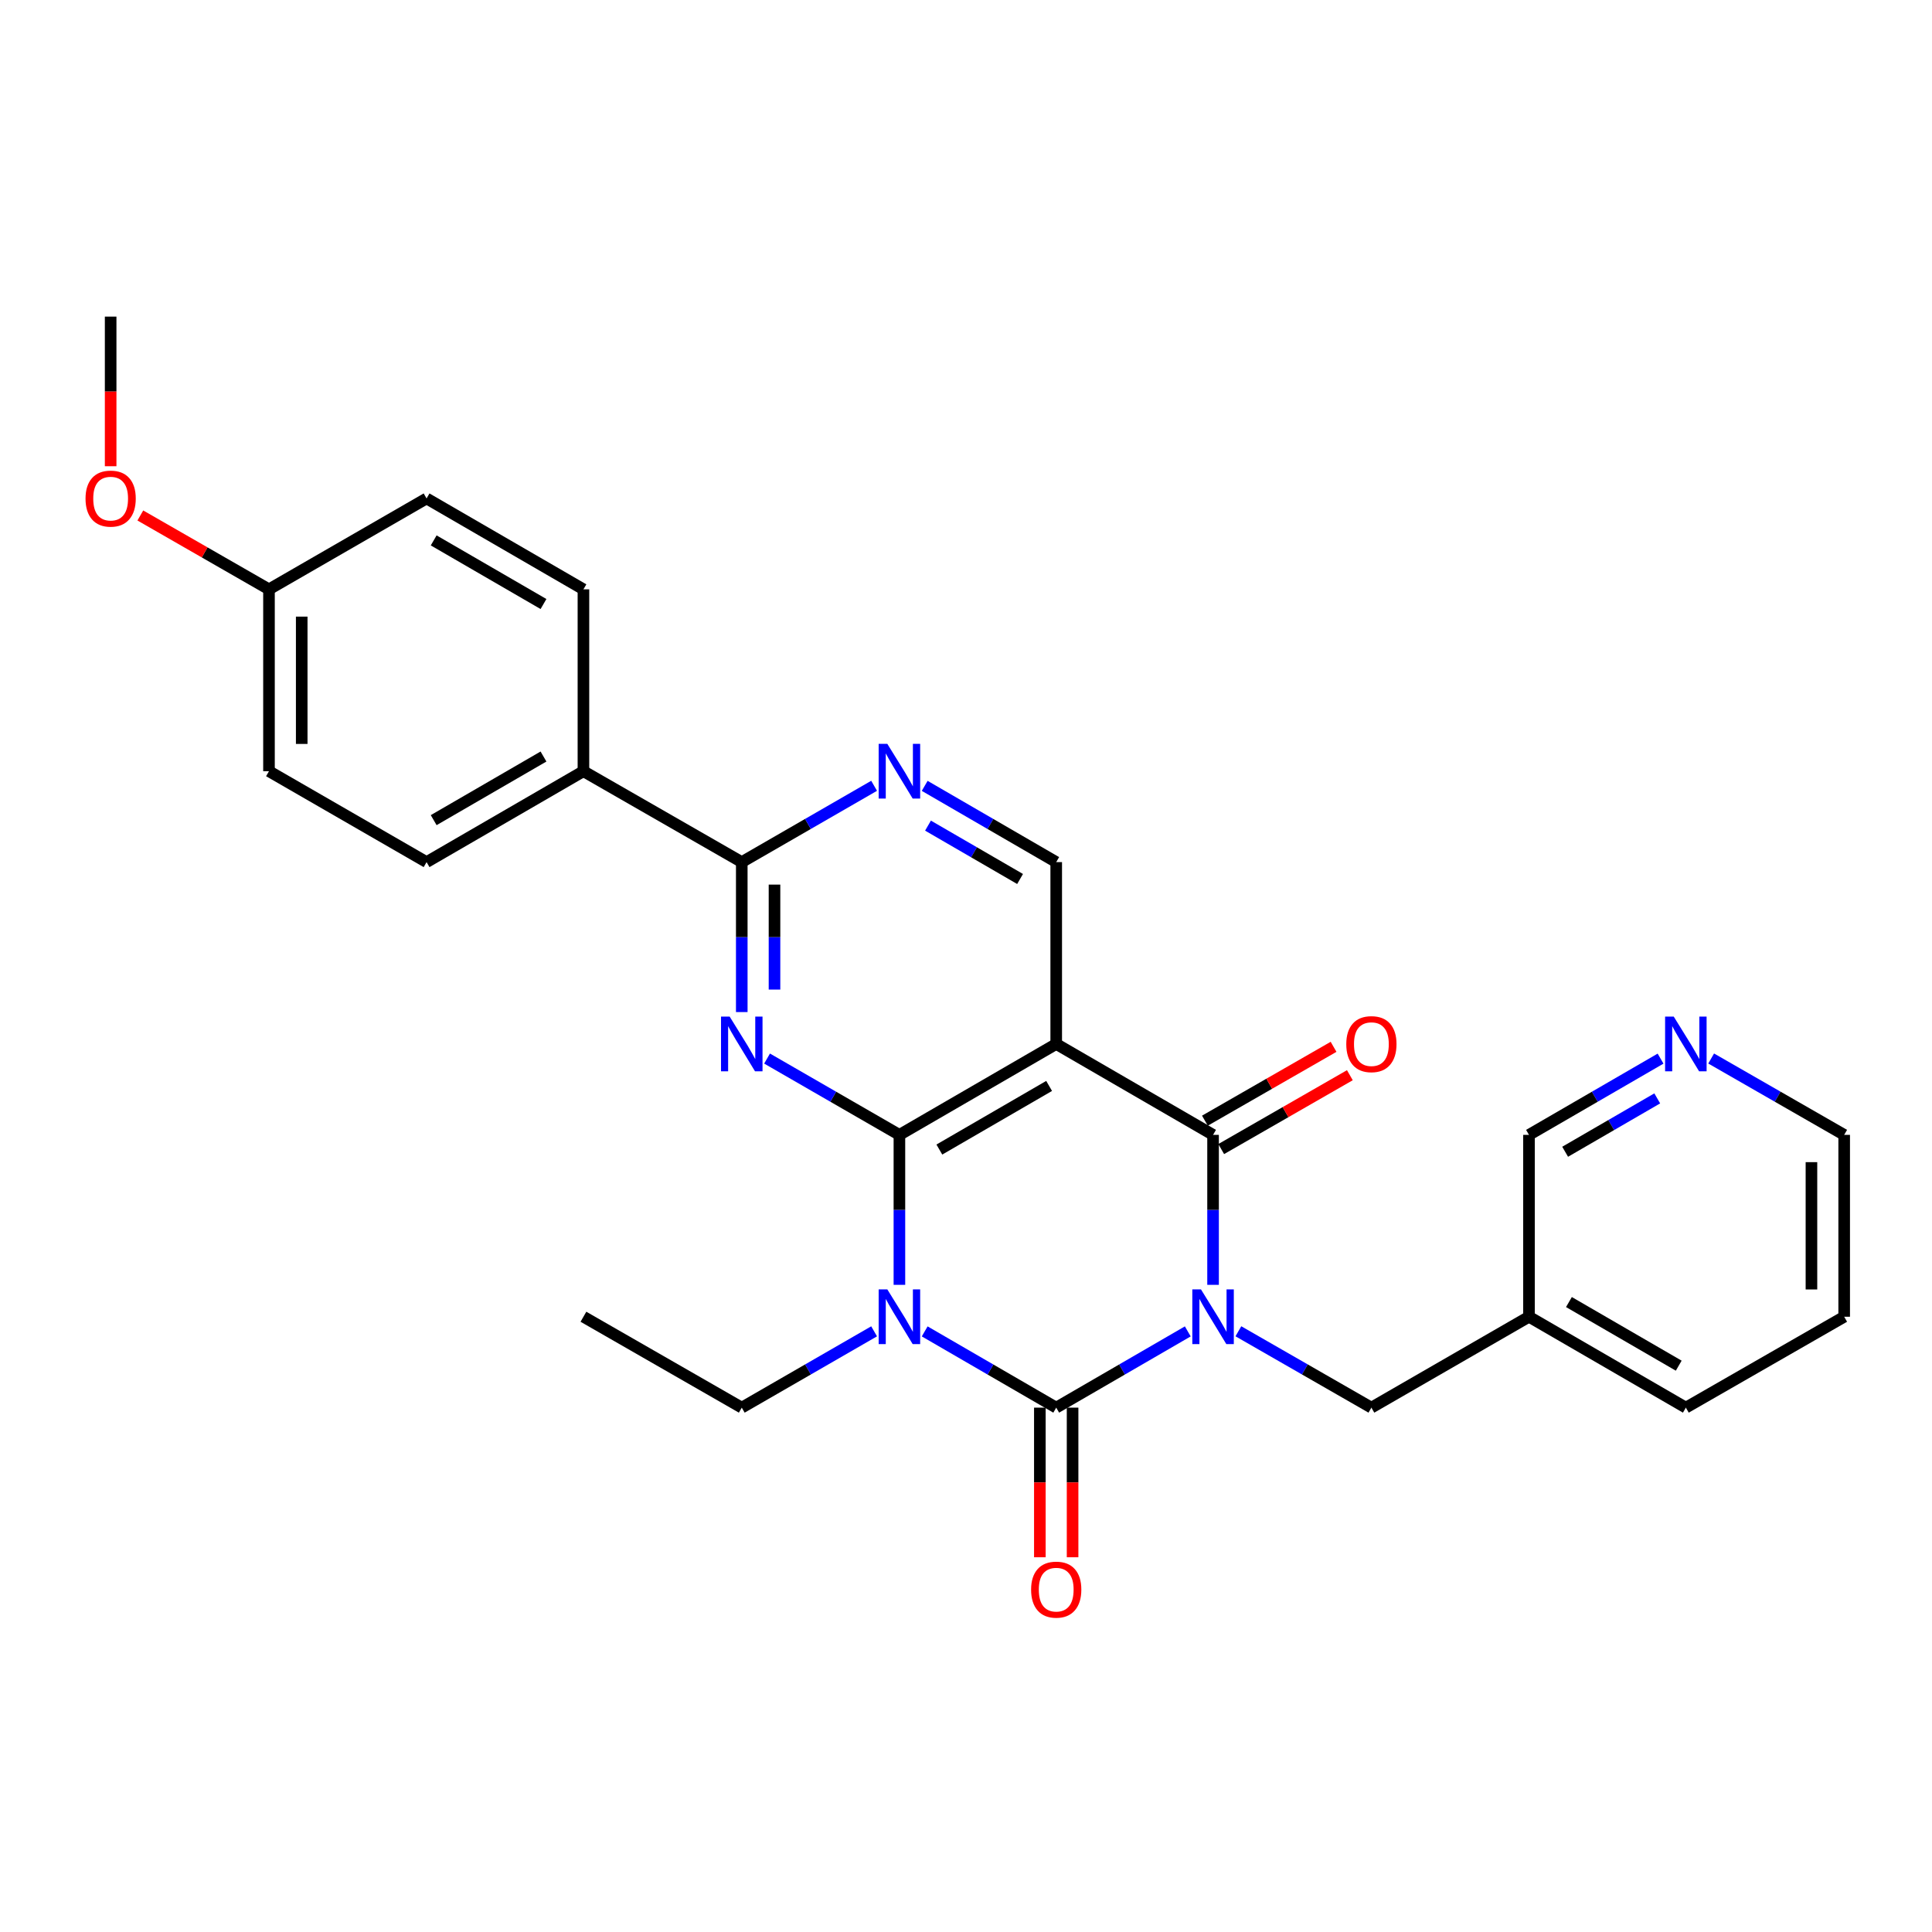 <?xml version='1.0' encoding='iso-8859-1'?>
<svg version='1.1' baseProfile='full'
              xmlns='http://www.w3.org/2000/svg'
                      xmlns:rdkit='http://www.rdkit.org/xml'
                      xmlns:xlink='http://www.w3.org/1999/xlink'
                  xml:space='preserve'
width='1000px' height='1000px' viewBox='0 0 1000 1000'>
<!-- END OF HEADER -->
<rect style='opacity:1.0;fill:#FFFFFF;stroke:none' width='1000' height='1000' x='0' y='0'> </rect>
<path class='bond-0' d='M 614.793,689.127 L 580.745,708.859' style='fill:none;fill-rule:evenodd;stroke:#0000FF;stroke-width:6px;stroke-linecap:butt;stroke-linejoin:miter;stroke-opacity:1' />
<path class='bond-0' d='M 580.745,708.859 L 546.697,728.592' style='fill:none;fill-rule:evenodd;stroke:#000000;stroke-width:6px;stroke-linecap:butt;stroke-linejoin:miter;stroke-opacity:1' />
<path class='bond-3' d='M 627.879,665.03 L 627.879,626.219' style='fill:none;fill-rule:evenodd;stroke:#0000FF;stroke-width:6px;stroke-linecap:butt;stroke-linejoin:miter;stroke-opacity:1' />
<path class='bond-3' d='M 627.879,626.219 L 627.879,587.408' style='fill:none;fill-rule:evenodd;stroke:#000000;stroke-width:6px;stroke-linecap:butt;stroke-linejoin:miter;stroke-opacity:1' />
<path class='bond-9' d='M 640.981,689.065 L 675.407,708.828' style='fill:none;fill-rule:evenodd;stroke:#0000FF;stroke-width:6px;stroke-linecap:butt;stroke-linejoin:miter;stroke-opacity:1' />
<path class='bond-9' d='M 675.407,708.828 L 709.832,728.592' style='fill:none;fill-rule:evenodd;stroke:#000000;stroke-width:6px;stroke-linecap:butt;stroke-linejoin:miter;stroke-opacity:1' />
<path class='bond-1' d='M 546.697,728.592 L 512.658,708.86' style='fill:none;fill-rule:evenodd;stroke:#000000;stroke-width:6px;stroke-linecap:butt;stroke-linejoin:miter;stroke-opacity:1' />
<path class='bond-1' d='M 512.658,708.86 L 478.619,689.128' style='fill:none;fill-rule:evenodd;stroke:#0000FF;stroke-width:6px;stroke-linecap:butt;stroke-linejoin:miter;stroke-opacity:1' />
<path class='bond-10' d='M 538.225,728.592 L 538.225,767.313' style='fill:none;fill-rule:evenodd;stroke:#000000;stroke-width:6px;stroke-linecap:butt;stroke-linejoin:miter;stroke-opacity:1' />
<path class='bond-10' d='M 538.225,767.313 L 538.225,806.035' style='fill:none;fill-rule:evenodd;stroke:#FF0000;stroke-width:6px;stroke-linecap:butt;stroke-linejoin:miter;stroke-opacity:1' />
<path class='bond-10' d='M 555.169,728.592 L 555.169,767.313' style='fill:none;fill-rule:evenodd;stroke:#000000;stroke-width:6px;stroke-linecap:butt;stroke-linejoin:miter;stroke-opacity:1' />
<path class='bond-10' d='M 555.169,767.313 L 555.169,806.035' style='fill:none;fill-rule:evenodd;stroke:#FF0000;stroke-width:6px;stroke-linecap:butt;stroke-linejoin:miter;stroke-opacity:1' />
<path class='bond-15' d='M 452.439,689.093 L 418.188,708.842' style='fill:none;fill-rule:evenodd;stroke:#0000FF;stroke-width:6px;stroke-linecap:butt;stroke-linejoin:miter;stroke-opacity:1' />
<path class='bond-15' d='M 418.188,708.842 L 383.938,728.592' style='fill:none;fill-rule:evenodd;stroke:#000000;stroke-width:6px;stroke-linecap:butt;stroke-linejoin:miter;stroke-opacity:1' />
<path class='bond-28' d='M 465.534,665.03 L 465.534,626.219' style='fill:none;fill-rule:evenodd;stroke:#0000FF;stroke-width:6px;stroke-linecap:butt;stroke-linejoin:miter;stroke-opacity:1' />
<path class='bond-28' d='M 465.534,626.219 L 465.534,587.408' style='fill:none;fill-rule:evenodd;stroke:#000000;stroke-width:6px;stroke-linecap:butt;stroke-linejoin:miter;stroke-opacity:1' />
<path class='bond-2' d='M 465.534,587.408 L 546.697,540.359' style='fill:none;fill-rule:evenodd;stroke:#000000;stroke-width:6px;stroke-linecap:butt;stroke-linejoin:miter;stroke-opacity:1' />
<path class='bond-2' d='M 486.206,595.01 L 543.02,562.076' style='fill:none;fill-rule:evenodd;stroke:#000000;stroke-width:6px;stroke-linecap:butt;stroke-linejoin:miter;stroke-opacity:1' />
<path class='bond-5' d='M 465.534,587.408 L 431.283,567.659' style='fill:none;fill-rule:evenodd;stroke:#000000;stroke-width:6px;stroke-linecap:butt;stroke-linejoin:miter;stroke-opacity:1' />
<path class='bond-5' d='M 431.283,567.659 L 397.032,547.91' style='fill:none;fill-rule:evenodd;stroke:#0000FF;stroke-width:6px;stroke-linecap:butt;stroke-linejoin:miter;stroke-opacity:1' />
<path class='bond-4' d='M 627.879,587.408 L 546.697,540.359' style='fill:none;fill-rule:evenodd;stroke:#000000;stroke-width:6px;stroke-linecap:butt;stroke-linejoin:miter;stroke-opacity:1' />
<path class='bond-11' d='M 632.097,594.756 L 665.392,575.641' style='fill:none;fill-rule:evenodd;stroke:#000000;stroke-width:6px;stroke-linecap:butt;stroke-linejoin:miter;stroke-opacity:1' />
<path class='bond-11' d='M 665.392,575.641 L 698.688,556.526' style='fill:none;fill-rule:evenodd;stroke:#FF0000;stroke-width:6px;stroke-linecap:butt;stroke-linejoin:miter;stroke-opacity:1' />
<path class='bond-11' d='M 623.661,580.061 L 656.956,560.946' style='fill:none;fill-rule:evenodd;stroke:#000000;stroke-width:6px;stroke-linecap:butt;stroke-linejoin:miter;stroke-opacity:1' />
<path class='bond-11' d='M 656.956,560.946 L 690.252,541.831' style='fill:none;fill-rule:evenodd;stroke:#FF0000;stroke-width:6px;stroke-linecap:butt;stroke-linejoin:miter;stroke-opacity:1' />
<path class='bond-8' d='M 546.697,540.359 L 546.697,446.225' style='fill:none;fill-rule:evenodd;stroke:#000000;stroke-width:6px;stroke-linecap:butt;stroke-linejoin:miter;stroke-opacity:1' />
<path class='bond-30' d='M 383.938,523.846 L 383.938,485.035' style='fill:none;fill-rule:evenodd;stroke:#0000FF;stroke-width:6px;stroke-linecap:butt;stroke-linejoin:miter;stroke-opacity:1' />
<path class='bond-30' d='M 383.938,485.035 L 383.938,446.225' style='fill:none;fill-rule:evenodd;stroke:#000000;stroke-width:6px;stroke-linecap:butt;stroke-linejoin:miter;stroke-opacity:1' />
<path class='bond-30' d='M 400.882,512.203 L 400.882,485.035' style='fill:none;fill-rule:evenodd;stroke:#0000FF;stroke-width:6px;stroke-linecap:butt;stroke-linejoin:miter;stroke-opacity:1' />
<path class='bond-30' d='M 400.882,485.035 L 400.882,457.868' style='fill:none;fill-rule:evenodd;stroke:#000000;stroke-width:6px;stroke-linecap:butt;stroke-linejoin:miter;stroke-opacity:1' />
<path class='bond-6' d='M 383.938,446.225 L 418.188,426.476' style='fill:none;fill-rule:evenodd;stroke:#000000;stroke-width:6px;stroke-linecap:butt;stroke-linejoin:miter;stroke-opacity:1' />
<path class='bond-6' d='M 418.188,426.476 L 452.439,406.726' style='fill:none;fill-rule:evenodd;stroke:#0000FF;stroke-width:6px;stroke-linecap:butt;stroke-linejoin:miter;stroke-opacity:1' />
<path class='bond-12' d='M 383.938,446.225 L 301.984,399.176' style='fill:none;fill-rule:evenodd;stroke:#000000;stroke-width:6px;stroke-linecap:butt;stroke-linejoin:miter;stroke-opacity:1' />
<path class='bond-7' d='M 478.619,406.761 L 512.658,426.493' style='fill:none;fill-rule:evenodd;stroke:#0000FF;stroke-width:6px;stroke-linecap:butt;stroke-linejoin:miter;stroke-opacity:1' />
<path class='bond-7' d='M 512.658,426.493 L 546.697,446.225' style='fill:none;fill-rule:evenodd;stroke:#000000;stroke-width:6px;stroke-linecap:butt;stroke-linejoin:miter;stroke-opacity:1' />
<path class='bond-7' d='M 480.333,427.34 L 504.16,441.152' style='fill:none;fill-rule:evenodd;stroke:#0000FF;stroke-width:6px;stroke-linecap:butt;stroke-linejoin:miter;stroke-opacity:1' />
<path class='bond-7' d='M 504.16,441.152 L 527.987,454.964' style='fill:none;fill-rule:evenodd;stroke:#000000;stroke-width:6px;stroke-linecap:butt;stroke-linejoin:miter;stroke-opacity:1' />
<path class='bond-14' d='M 709.832,728.592 L 791.4,681.543' style='fill:none;fill-rule:evenodd;stroke:#000000;stroke-width:6px;stroke-linecap:butt;stroke-linejoin:miter;stroke-opacity:1' />
<path class='bond-16' d='M 301.984,399.176 L 220.792,446.225' style='fill:none;fill-rule:evenodd;stroke:#000000;stroke-width:6px;stroke-linecap:butt;stroke-linejoin:miter;stroke-opacity:1' />
<path class='bond-16' d='M 281.31,391.573 L 224.476,424.507' style='fill:none;fill-rule:evenodd;stroke:#000000;stroke-width:6px;stroke-linecap:butt;stroke-linejoin:miter;stroke-opacity:1' />
<path class='bond-17' d='M 301.984,399.176 L 301.984,305.041' style='fill:none;fill-rule:evenodd;stroke:#000000;stroke-width:6px;stroke-linecap:butt;stroke-linejoin:miter;stroke-opacity:1' />
<path class='bond-13' d='M 859.506,547.942 L 825.453,567.675' style='fill:none;fill-rule:evenodd;stroke:#0000FF;stroke-width:6px;stroke-linecap:butt;stroke-linejoin:miter;stroke-opacity:1' />
<path class='bond-13' d='M 825.453,567.675 L 791.4,587.408' style='fill:none;fill-rule:evenodd;stroke:#000000;stroke-width:6px;stroke-linecap:butt;stroke-linejoin:miter;stroke-opacity:1' />
<path class='bond-13' d='M 857.785,568.523 L 833.949,582.336' style='fill:none;fill-rule:evenodd;stroke:#0000FF;stroke-width:6px;stroke-linecap:butt;stroke-linejoin:miter;stroke-opacity:1' />
<path class='bond-13' d='M 833.949,582.336 L 810.112,596.149' style='fill:none;fill-rule:evenodd;stroke:#000000;stroke-width:6px;stroke-linecap:butt;stroke-linejoin:miter;stroke-opacity:1' />
<path class='bond-29' d='M 885.694,547.881 L 920.12,567.645' style='fill:none;fill-rule:evenodd;stroke:#0000FF;stroke-width:6px;stroke-linecap:butt;stroke-linejoin:miter;stroke-opacity:1' />
<path class='bond-29' d='M 920.12,567.645 L 954.545,587.408' style='fill:none;fill-rule:evenodd;stroke:#000000;stroke-width:6px;stroke-linecap:butt;stroke-linejoin:miter;stroke-opacity:1' />
<path class='bond-21' d='M 791.4,681.543 L 791.4,587.408' style='fill:none;fill-rule:evenodd;stroke:#000000;stroke-width:6px;stroke-linecap:butt;stroke-linejoin:miter;stroke-opacity:1' />
<path class='bond-24' d='M 791.4,681.543 L 872.592,728.592' style='fill:none;fill-rule:evenodd;stroke:#000000;stroke-width:6px;stroke-linecap:butt;stroke-linejoin:miter;stroke-opacity:1' />
<path class='bond-24' d='M 812.075,673.94 L 868.908,706.874' style='fill:none;fill-rule:evenodd;stroke:#000000;stroke-width:6px;stroke-linecap:butt;stroke-linejoin:miter;stroke-opacity:1' />
<path class='bond-26' d='M 383.938,728.592 L 301.984,681.543' style='fill:none;fill-rule:evenodd;stroke:#000000;stroke-width:6px;stroke-linecap:butt;stroke-linejoin:miter;stroke-opacity:1' />
<path class='bond-20' d='M 220.792,446.225 L 139.225,399.176' style='fill:none;fill-rule:evenodd;stroke:#000000;stroke-width:6px;stroke-linecap:butt;stroke-linejoin:miter;stroke-opacity:1' />
<path class='bond-19' d='M 301.984,305.041 L 220.792,257.993' style='fill:none;fill-rule:evenodd;stroke:#000000;stroke-width:6px;stroke-linecap:butt;stroke-linejoin:miter;stroke-opacity:1' />
<path class='bond-19' d='M 281.31,312.644 L 224.476,279.71' style='fill:none;fill-rule:evenodd;stroke:#000000;stroke-width:6px;stroke-linecap:butt;stroke-linejoin:miter;stroke-opacity:1' />
<path class='bond-18' d='M 139.225,305.041 L 220.792,257.993' style='fill:none;fill-rule:evenodd;stroke:#000000;stroke-width:6px;stroke-linecap:butt;stroke-linejoin:miter;stroke-opacity:1' />
<path class='bond-22' d='M 139.225,305.041 L 105.929,285.927' style='fill:none;fill-rule:evenodd;stroke:#000000;stroke-width:6px;stroke-linecap:butt;stroke-linejoin:miter;stroke-opacity:1' />
<path class='bond-22' d='M 105.929,285.927 L 72.633,266.812' style='fill:none;fill-rule:evenodd;stroke:#FF0000;stroke-width:6px;stroke-linecap:butt;stroke-linejoin:miter;stroke-opacity:1' />
<path class='bond-31' d='M 139.225,305.041 L 139.225,399.176' style='fill:none;fill-rule:evenodd;stroke:#000000;stroke-width:6px;stroke-linecap:butt;stroke-linejoin:miter;stroke-opacity:1' />
<path class='bond-31' d='M 156.169,319.161 L 156.169,385.056' style='fill:none;fill-rule:evenodd;stroke:#000000;stroke-width:6px;stroke-linecap:butt;stroke-linejoin:miter;stroke-opacity:1' />
<path class='bond-25' d='M 57.271,241.32 L 57.271,202.598' style='fill:none;fill-rule:evenodd;stroke:#FF0000;stroke-width:6px;stroke-linecap:butt;stroke-linejoin:miter;stroke-opacity:1' />
<path class='bond-25' d='M 57.271,202.598 L 57.271,163.876' style='fill:none;fill-rule:evenodd;stroke:#000000;stroke-width:6px;stroke-linecap:butt;stroke-linejoin:miter;stroke-opacity:1' />
<path class='bond-23' d='M 954.545,587.408 L 954.545,681.543' style='fill:none;fill-rule:evenodd;stroke:#000000;stroke-width:6px;stroke-linecap:butt;stroke-linejoin:miter;stroke-opacity:1' />
<path class='bond-23' d='M 937.601,601.528 L 937.601,667.423' style='fill:none;fill-rule:evenodd;stroke:#000000;stroke-width:6px;stroke-linecap:butt;stroke-linejoin:miter;stroke-opacity:1' />
<path class='bond-27' d='M 872.592,728.592 L 954.545,681.543' style='fill:none;fill-rule:evenodd;stroke:#000000;stroke-width:6px;stroke-linecap:butt;stroke-linejoin:miter;stroke-opacity:1' />
<path  class='atom-0' d='M 621.619 667.383
L 630.899 682.383
Q 631.819 683.863, 633.299 686.543
Q 634.779 689.223, 634.859 689.383
L 634.859 667.383
L 638.619 667.383
L 638.619 695.703
L 634.739 695.703
L 624.779 679.303
Q 623.619 677.383, 622.379 675.183
Q 621.179 672.983, 620.819 672.303
L 620.819 695.703
L 617.139 695.703
L 617.139 667.383
L 621.619 667.383
' fill='#0000FF'/>
<path  class='atom-2' d='M 459.274 667.383
L 468.554 682.383
Q 469.474 683.863, 470.954 686.543
Q 472.434 689.223, 472.514 689.383
L 472.514 667.383
L 476.274 667.383
L 476.274 695.703
L 472.394 695.703
L 462.434 679.303
Q 461.274 677.383, 460.034 675.183
Q 458.834 672.983, 458.474 672.303
L 458.474 695.703
L 454.794 695.703
L 454.794 667.383
L 459.274 667.383
' fill='#0000FF'/>
<path  class='atom-6' d='M 377.678 526.199
L 386.958 541.199
Q 387.878 542.679, 389.358 545.359
Q 390.838 548.039, 390.918 548.199
L 390.918 526.199
L 394.678 526.199
L 394.678 554.519
L 390.798 554.519
L 380.838 538.119
Q 379.678 536.199, 378.438 533.999
Q 377.238 531.799, 376.878 531.119
L 376.878 554.519
L 373.198 554.519
L 373.198 526.199
L 377.678 526.199
' fill='#0000FF'/>
<path  class='atom-8' d='M 459.274 385.016
L 468.554 400.016
Q 469.474 401.496, 470.954 404.176
Q 472.434 406.856, 472.514 407.016
L 472.514 385.016
L 476.274 385.016
L 476.274 413.336
L 472.394 413.336
L 462.434 396.936
Q 461.274 395.016, 460.034 392.816
Q 458.834 390.616, 458.474 389.936
L 458.474 413.336
L 454.794 413.336
L 454.794 385.016
L 459.274 385.016
' fill='#0000FF'/>
<path  class='atom-11' d='M 533.697 822.788
Q 533.697 815.988, 537.057 812.188
Q 540.417 808.388, 546.697 808.388
Q 552.977 808.388, 556.337 812.188
Q 559.697 815.988, 559.697 822.788
Q 559.697 829.668, 556.297 833.588
Q 552.897 837.468, 546.697 837.468
Q 540.457 837.468, 537.057 833.588
Q 533.697 829.708, 533.697 822.788
M 546.697 834.268
Q 551.017 834.268, 553.337 831.388
Q 555.697 828.468, 555.697 822.788
Q 555.697 817.228, 553.337 814.428
Q 551.017 811.588, 546.697 811.588
Q 542.377 811.588, 540.017 814.388
Q 537.697 817.188, 537.697 822.788
Q 537.697 828.508, 540.017 831.388
Q 542.377 834.268, 546.697 834.268
' fill='#FF0000'/>
<path  class='atom-12' d='M 696.832 540.439
Q 696.832 533.639, 700.192 529.839
Q 703.552 526.039, 709.832 526.039
Q 716.112 526.039, 719.472 529.839
Q 722.832 533.639, 722.832 540.439
Q 722.832 547.319, 719.432 551.239
Q 716.032 555.119, 709.832 555.119
Q 703.592 555.119, 700.192 551.239
Q 696.832 547.359, 696.832 540.439
M 709.832 551.919
Q 714.152 551.919, 716.472 549.039
Q 718.832 546.119, 718.832 540.439
Q 718.832 534.879, 716.472 532.079
Q 714.152 529.239, 709.832 529.239
Q 705.512 529.239, 703.152 532.039
Q 700.832 534.839, 700.832 540.439
Q 700.832 546.159, 703.152 549.039
Q 705.512 551.919, 709.832 551.919
' fill='#FF0000'/>
<path  class='atom-14' d='M 866.332 526.199
L 875.612 541.199
Q 876.532 542.679, 878.012 545.359
Q 879.492 548.039, 879.572 548.199
L 879.572 526.199
L 883.332 526.199
L 883.332 554.519
L 879.452 554.519
L 869.492 538.119
Q 868.332 536.199, 867.092 533.999
Q 865.892 531.799, 865.532 531.119
L 865.532 554.519
L 861.852 554.519
L 861.852 526.199
L 866.332 526.199
' fill='#0000FF'/>
<path  class='atom-23' d='M 44.271 258.073
Q 44.271 251.273, 47.631 247.473
Q 50.991 243.673, 57.271 243.673
Q 63.551 243.673, 66.911 247.473
Q 70.271 251.273, 70.271 258.073
Q 70.271 264.953, 66.871 268.873
Q 63.471 272.753, 57.271 272.753
Q 51.031 272.753, 47.631 268.873
Q 44.271 264.993, 44.271 258.073
M 57.271 269.553
Q 61.591 269.553, 63.911 266.673
Q 66.271 263.753, 66.271 258.073
Q 66.271 252.513, 63.911 249.713
Q 61.591 246.873, 57.271 246.873
Q 52.951 246.873, 50.591 249.673
Q 48.271 252.473, 48.271 258.073
Q 48.271 263.793, 50.591 266.673
Q 52.951 269.553, 57.271 269.553
' fill='#FF0000'/>
</svg>
